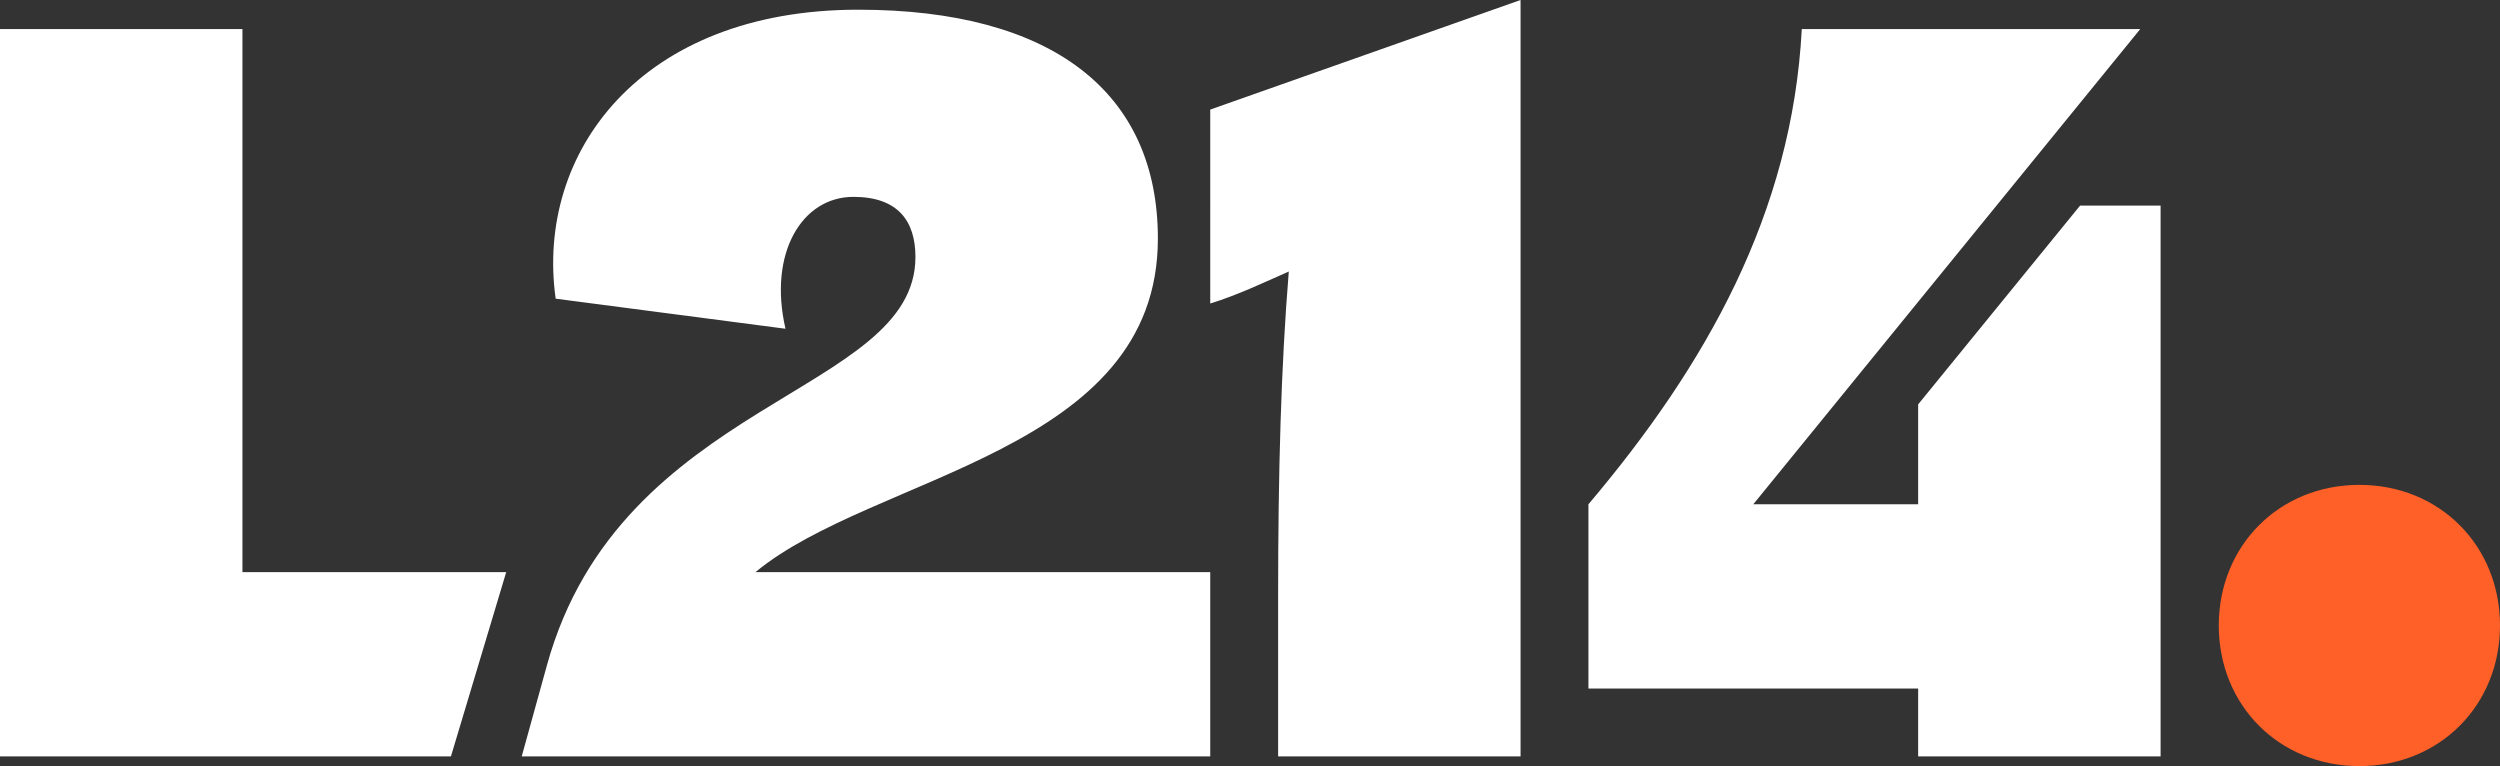 <svg id="Calque_2" xmlns="http://www.w3.org/2000/svg" viewBox="0 0 2578 790"><rect x="0" y="0" width="2578" height="790" fill="#333333" stroke="none"/><defs><style>.cls-1{fill:#fff}</style></defs><g id="Calque_1-2" data-name="Calque_1"><path d="M2288 645c0-82 62-145 145-145s145 63 145 145-62 145-145 145-145-63-145-145Z" style="fill:#ff6028"/><path class="cls-1" d="M0 30h250v560h272l-57 190H0V30zM880 203c-53 0-88 58-70 136l-237-31C552 158 660 10 885 10c200 0 309 85 309 236 0 221-293 243-415 344h469v190H538l26-94c76-275 380-279 380-421 0-37-18-62-64-62ZM1568 0v780h-250V615c0-128 3-237 11-335-25 11-52 24-81 33V113L1568 0ZM2145 212h83v568h-250v-70h-340V520c121-143 210-300 220-490h349l-399 490h170V417l167-205Z"/></g></svg>